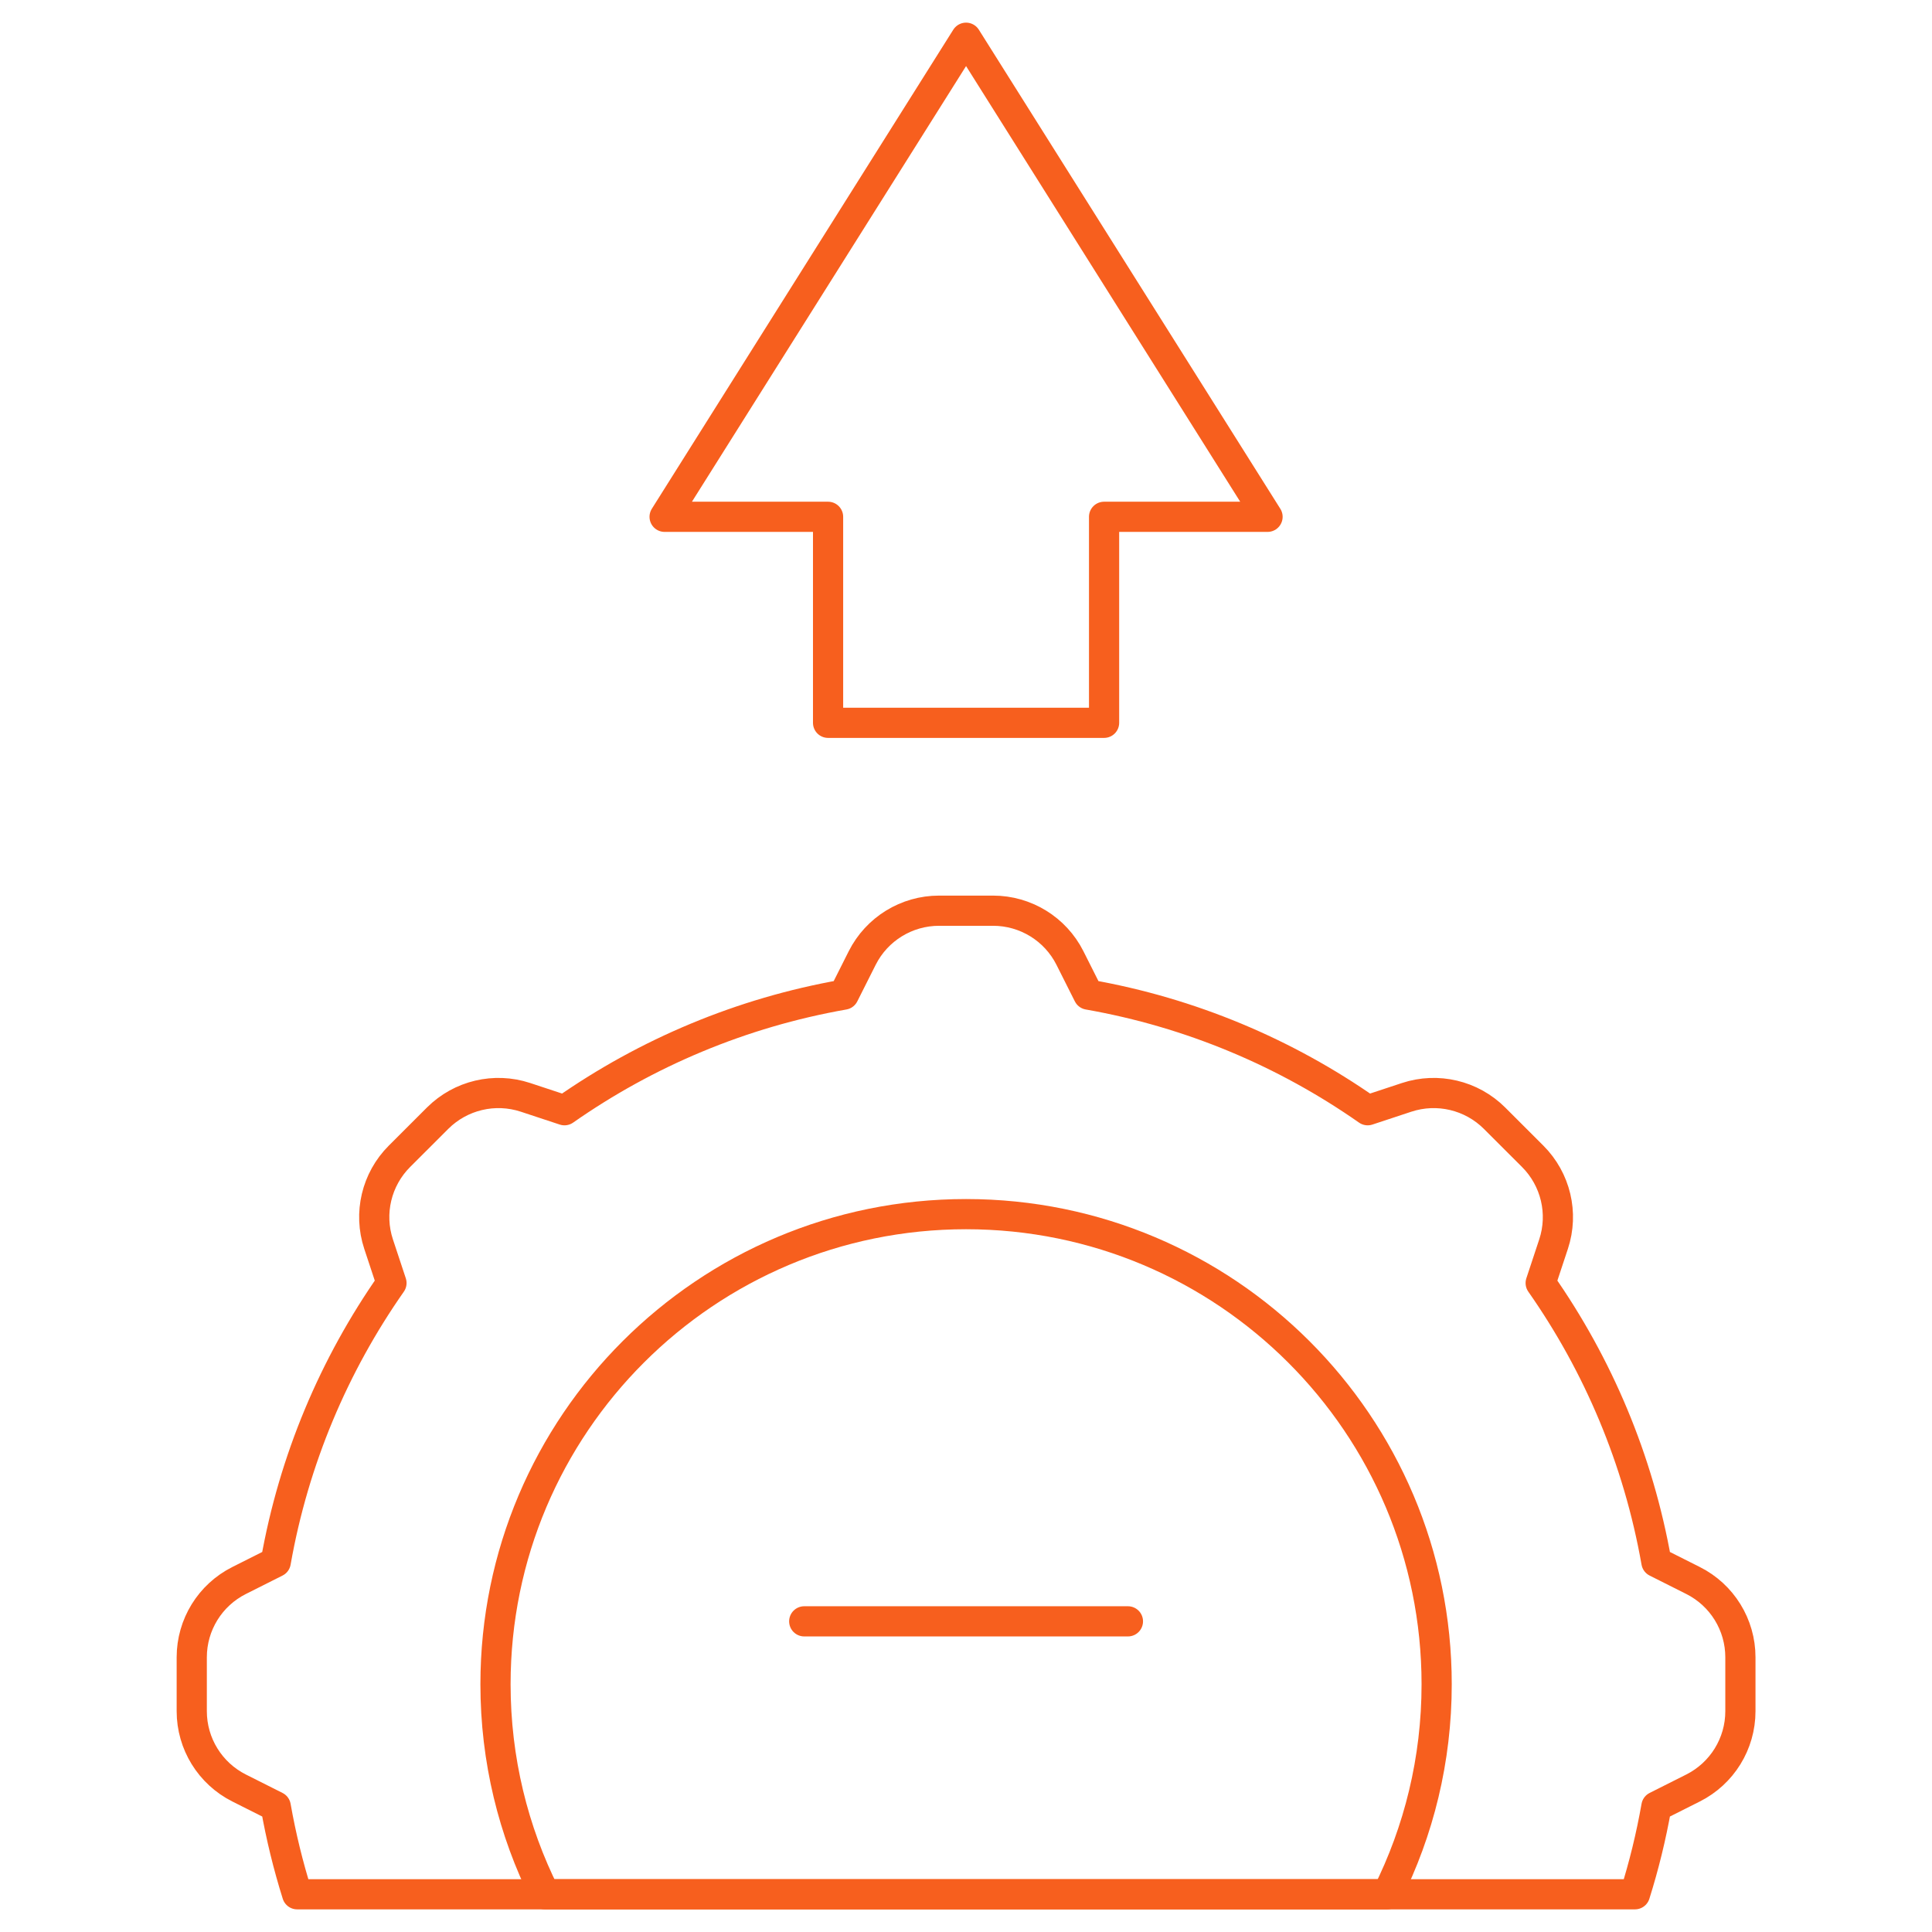 <svg width="64" height="64" viewBox="0 0 64 64" fill="none" xmlns="http://www.w3.org/2000/svg">
<path d="M47.591 55.793C47.591 47.192 40.611 40.22 32.002 40.22C23.393 40.22 16.414 47.192 16.414 55.793C16.414 58.293 17.004 60.656 18.053 62.75H45.952C47 60.656 47.591 58.293 47.591 55.793Z" stroke="#F75F1E" stroke-miterlimit="10" stroke-linecap="round" stroke-linejoin="round"/>
<path d="M54.871 59.84L56.084 59.23C57.046 58.746 57.653 57.762 57.653 56.686V54.899C57.653 53.823 57.046 52.839 56.084 52.356L54.871 51.746C54.273 48.354 52.938 45.215 51.037 42.502L51.464 41.212C51.802 40.19 51.534 39.066 50.773 38.305L49.508 37.041C48.746 36.281 47.621 36.014 46.598 36.351L45.306 36.778C42.59 34.878 39.449 33.544 36.053 32.948L35.443 31.735C34.959 30.774 33.974 30.168 32.897 30.168H31.108C30.031 30.168 29.046 30.774 28.562 31.735L27.952 32.948C24.556 33.544 21.415 34.878 18.699 36.778L17.407 36.351C16.384 36.014 15.259 36.281 14.497 37.041L13.232 38.305C12.471 39.066 12.203 40.19 12.541 41.212L12.968 42.502C11.067 45.215 9.732 48.354 9.134 51.746L7.921 52.356C6.959 52.839 6.352 53.823 6.352 54.899V56.686C6.352 57.762 6.959 58.746 7.921 59.23L9.134 59.84C9.309 60.833 9.547 61.804 9.844 62.75H54.16C54.458 61.804 54.696 60.833 54.871 59.84Z" stroke="#F75F1E" stroke-miterlimit="10" stroke-linecap="round" stroke-linejoin="round"/>
<path d="M27.431 17.12V23.944H36.574V17.12H41.989L32.002 1.25L22.016 17.12H27.431Z" stroke="#F75F1E" stroke-miterlimit="10" stroke-linecap="round" stroke-linejoin="round"/>
<path d="M26.641 53.709H37.364" stroke="#F75F1E" stroke-miterlimit="10" stroke-linecap="round" stroke-linejoin="round"/>
</svg>
